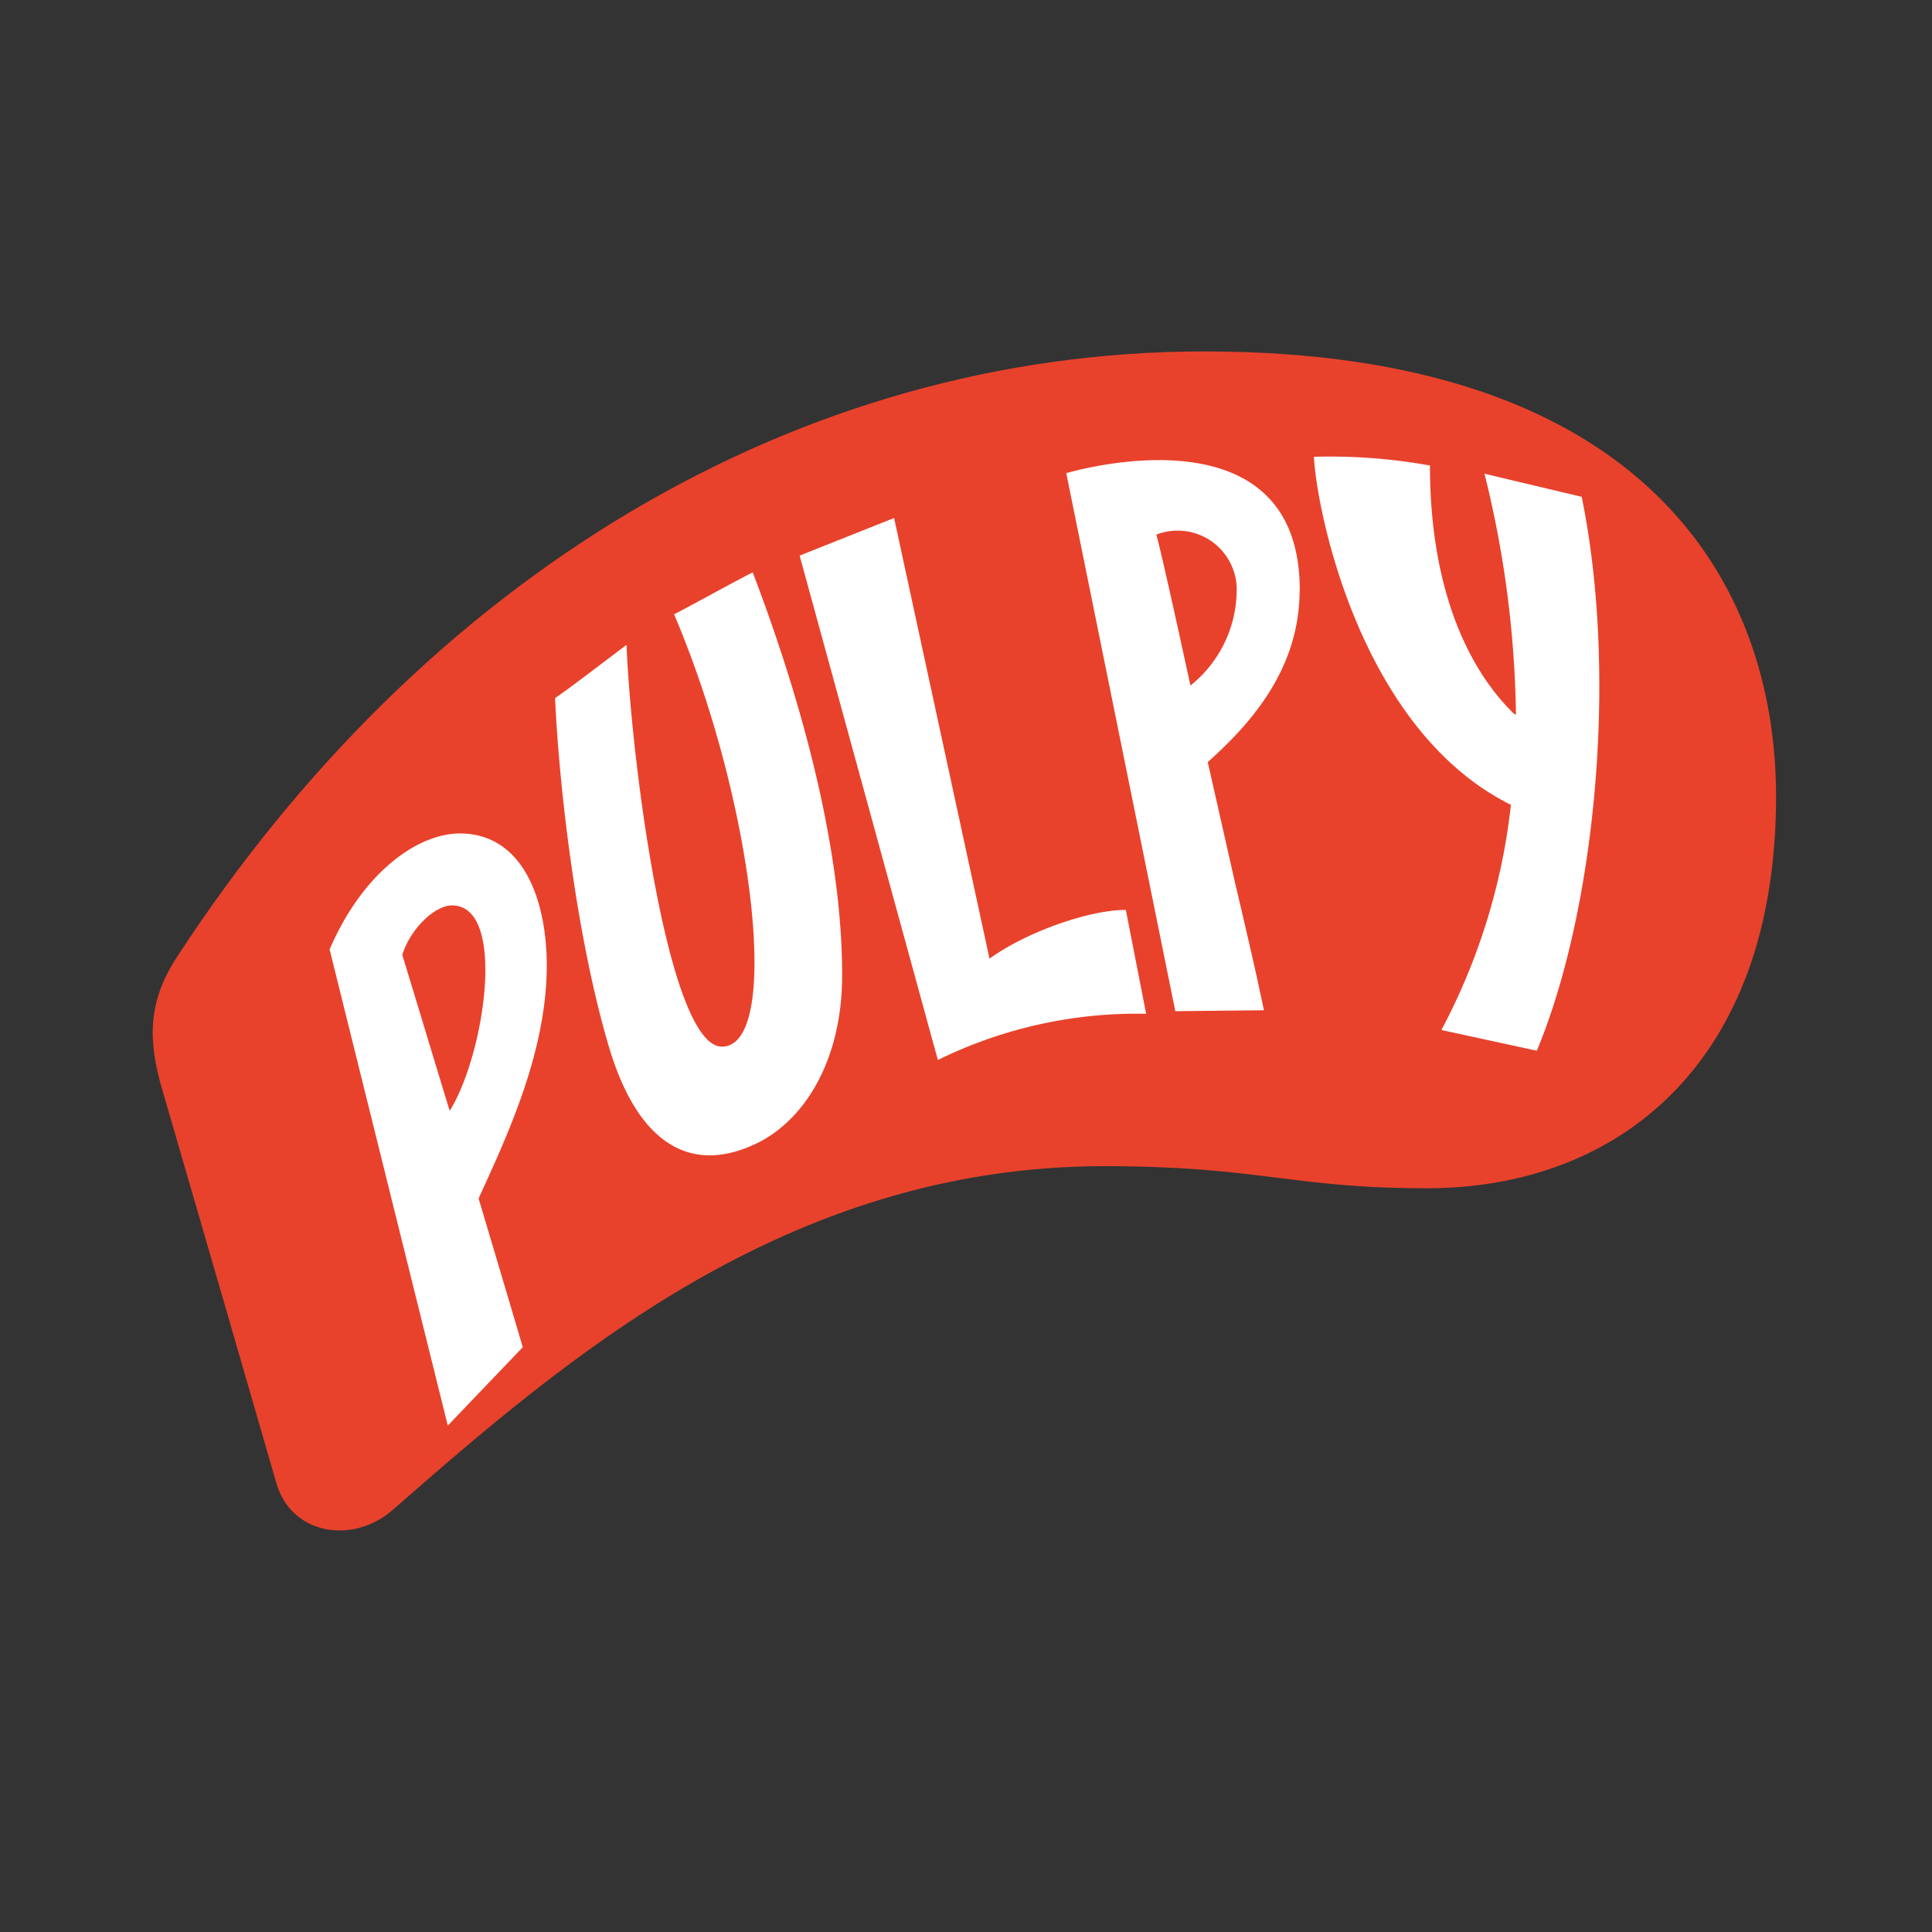 <svg width="750" height="750" fill="none" xmlns="http://www.w3.org/2000/svg"><rect width="100%" height="100%" fill="#333333" stroke="none"/><g clip-path="url(#clip0_40_8455)"><mask id="a" style="mask-type:luminance" maskUnits="userSpaceOnUse" x="0" y="0" width="750" height="750"><path d="M750 0H0v750h750V0z" fill="#fff"/></mask><g mask="url(#a)"><mask id="b" style="mask-type:luminance" maskUnits="userSpaceOnUse" x="0" y="0" width="750" height="750"><path d="M750 0H0v750h750V0z" fill="#fff"/></mask><g mask="url(#b)"><path d="M107.264 575.69c5.715 19.95 29.369 24.077 45.033 10.583 66.094-57.68 152.561-133.564 276.335-133.564 60.485 0 72.391 8.573 125.362 8.573 73.343 0 135.468-47.626 135.468-152.085 0-82.234-50.271-172.776-221.883-172.776-158.752 0-303.217 88.055-398.998 235.272-11.166 17.092-11.166 32.121-5.82 50.536 16.456 56.622 28.151 96.839 44.503 153.461z" fill="#E8422C"/><path d="M215.48 270.991c1.693 37.042 8.732 94.934 21.167 136.262 10.954 35.984 31.01 49.319 57.363 36.46 17.462-8.519 32.914-30.956 32.914-65.247 0-39.847-10.583-92.87-34.713-156.265-6.456 3.228-19.686 10.583-30.534 16.298 30.586 71.545 42.334 167.802 18.574 167.802-20.638 0-35.031-108.534-37.042-155.948-9.949 7.408-21.167 16.193-27.729 20.638zm-36.83 52.547c-17.04 0-38.207 15.875-50.695 45.032l45.879 184.841 29.105-30.427c-7.038-23.866-10.055-33.92-17.146-57.733 10.584-23.337 26.459-56.41 26.459-90.436 0-24.66-8.731-51.277-33.867-51.277m-3.81 107.687c-5.715-18.627-12.7-41.964-18.415-60.538 3.333-10.583 12.859-19.209 19.314-19.209 21.538 0 12.595 58.209-.899 79.747zm270.356-37.677a175.364 175.364 0 00-80.858 17.939l-53.659-195.795 36.672-14.605 37.042 171.082c13.653-10.001 38.26-18.944 52.918-18.944l7.885 40.323zm59.637-164.468c0-70.116-83.768-47.361-90.647-45.403l42.334 208.865 34.396-.37c-3.492-16.722-7.355-33.127-11.218-49.531l-10.584-46.779c14.658-13.229 35.667-34.608 35.667-66.782m-24.448.9a47.636 47.636 0 01-17.939 36.142s-10.584-48.948-13.23-58.579a22.907 22.907 0 0128.913 11.397 22.923 22.923 0 012.256 11.04zm133.828-37.148l-37.624-8.944a407.463 407.463 0 0112.224 93.559l-.847-.424c-19.421-18.997-32.544-51.33-32.544-96.31a218.35 218.35 0 00-45.033-3.386c.847 19.42 17.41 105.835 76.466 135.098a242.38 242.38 0 01-26.988 87.42l37.042 8.043c22.437-53.764 31.751-144.888 17.41-215.056" fill="#fff"/></g></g></g><defs><clipPath id="clip0_40_8455"><path fill="#fff" d="M0 0h750v750H0z"/></clipPath></defs></svg>
